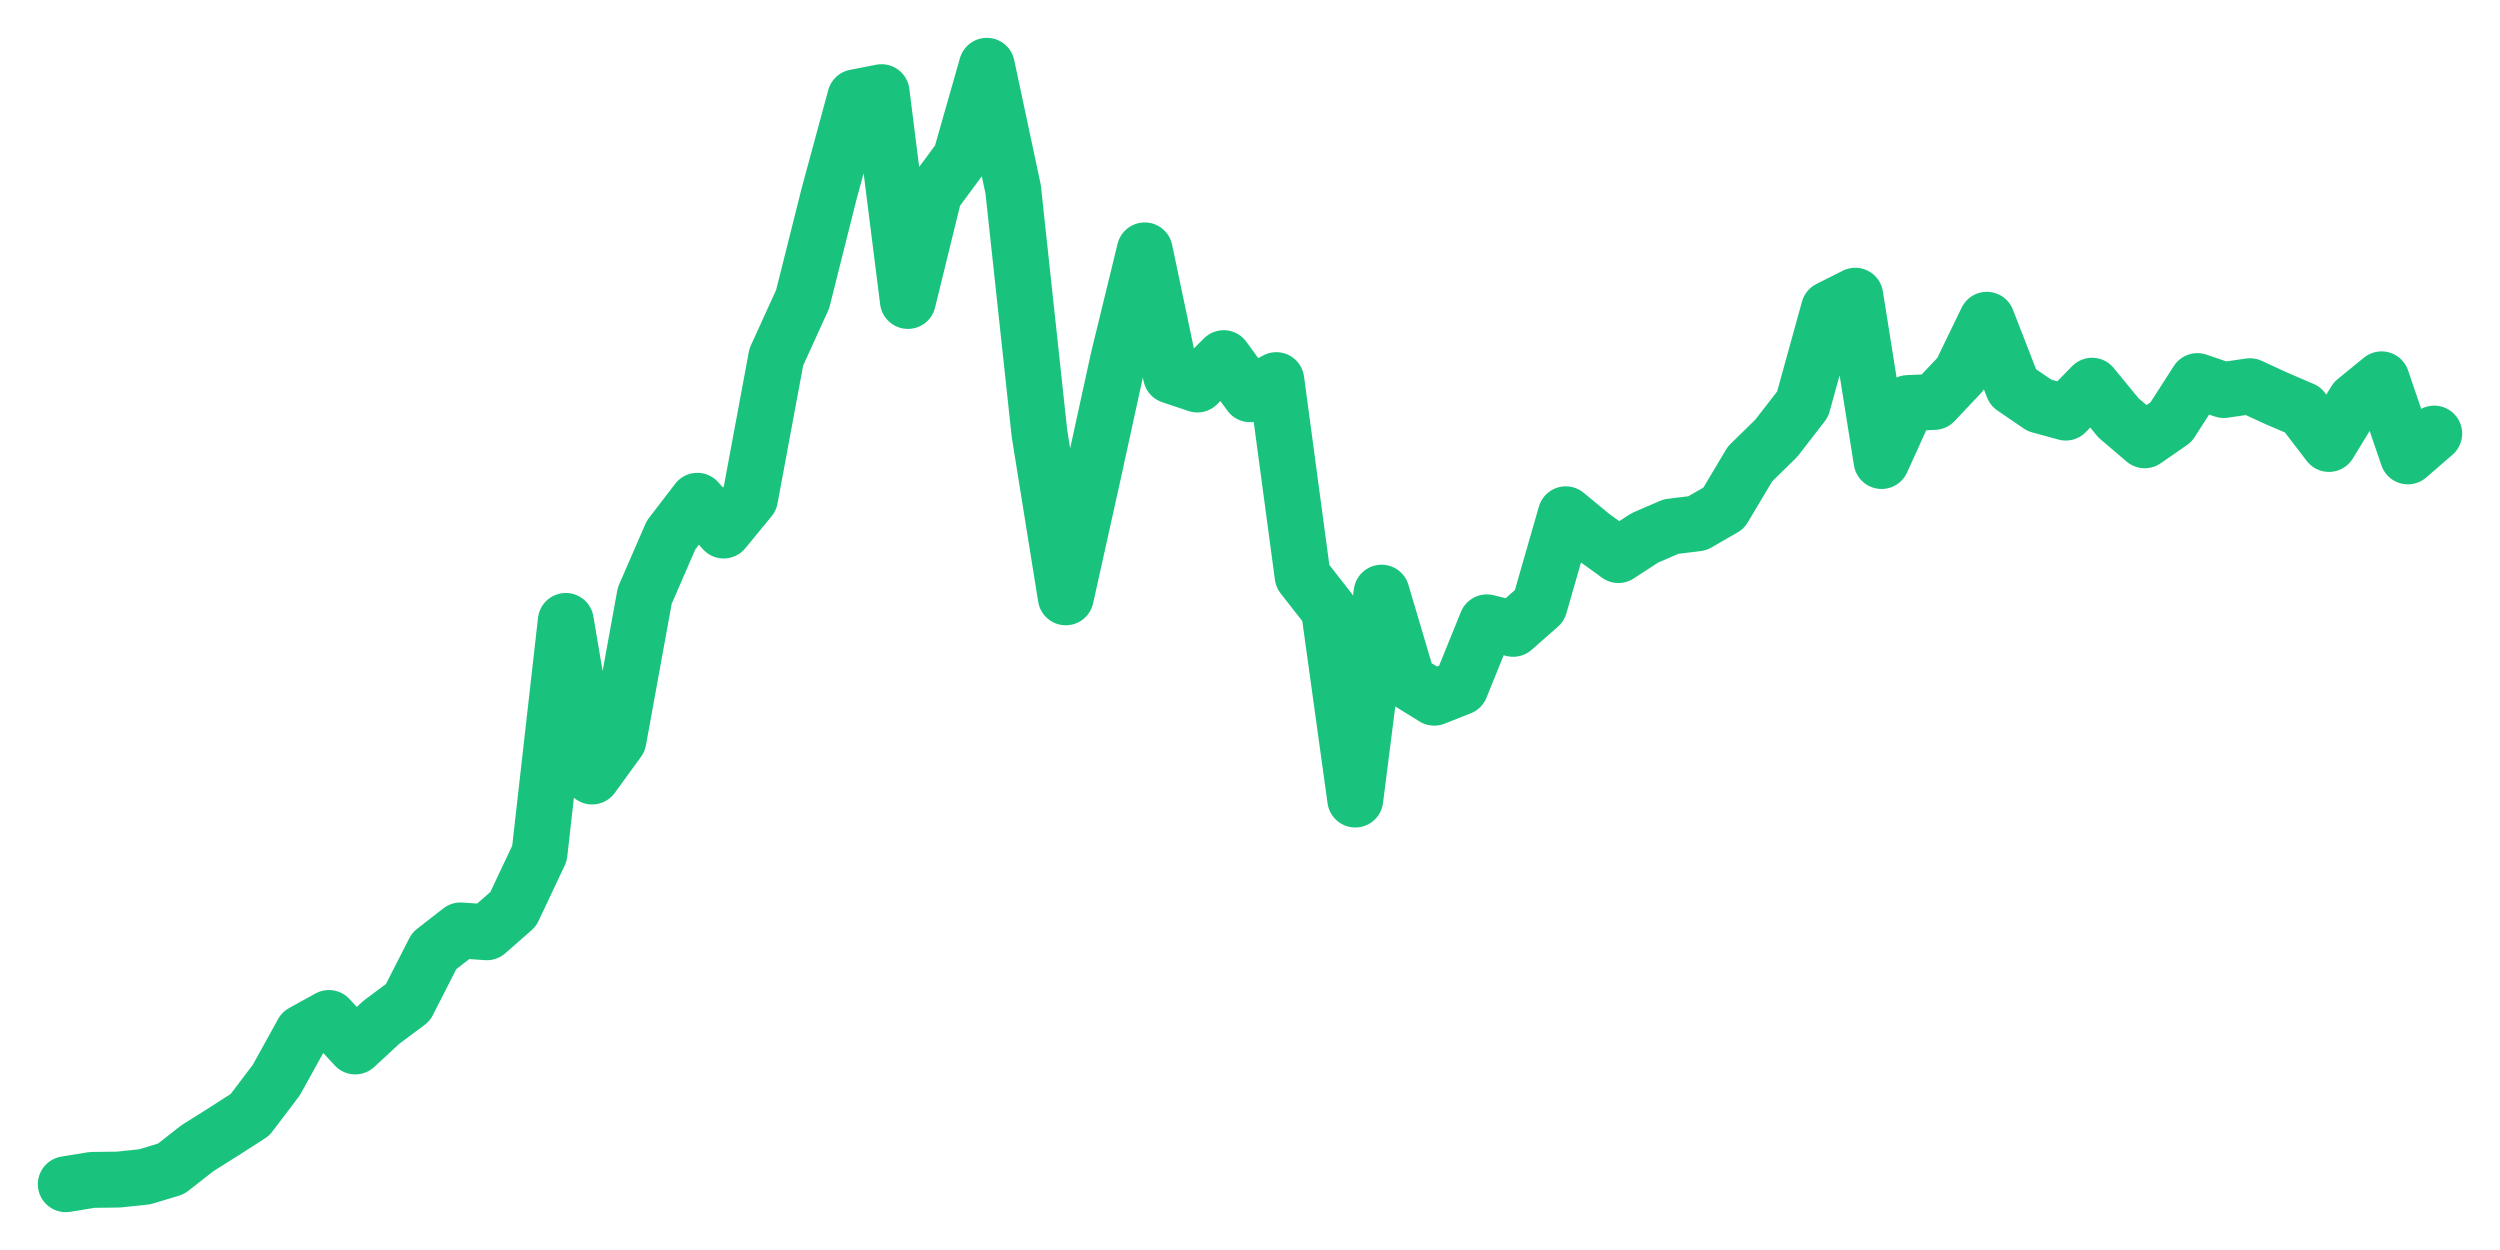 <svg xmlns="http://www.w3.org/2000/svg" width="76" height="38" viewBox="0 0 76 38">
  <path d="M2.000,36.000 L2.800,35.869 L3.600,35.859 L4.400,35.775 L5.200,35.533 L6.000,34.906 L6.800,34.403 L7.600,33.889 L8.400,32.833 L9.200,31.388 L10.000,30.947 L10.800,31.812 L11.600,31.072 L12.400,30.476 L13.200,28.908 L14.000,28.285 L14.800,28.341 L15.600,27.639 L16.400,25.945 L17.200,18.876 L18.000,23.606 L18.800,22.506 L19.600,18.109 L20.400,16.267 L21.200,15.224 L22.000,16.128 L22.800,15.154 L23.600,10.852 L24.400,9.096 L25.200,5.908 L26.000,2.958 L26.800,2.802 L27.600,9.149 L28.400,5.886 L29.200,4.804 L30.000,2.000 L30.800,5.755 L31.600,13.178 L32.400,18.159 L33.200,14.557 L34.000,10.894 L34.800,7.612 L35.600,11.421 L36.400,11.689 L37.200,10.888 L38.000,11.984 L38.800,11.556 L39.600,17.515 L40.400,18.538 L41.200,24.306 L42.000,18.017 L42.800,20.715 L43.600,21.210 L44.400,20.894 L45.200,18.919 L46.000,19.117 L46.800,18.413 L47.600,15.634 L48.400,16.294 L49.200,16.874 L50.000,16.353 L50.800,16.007 L51.600,15.909 L52.400,15.448 L53.200,14.105 L54.000,13.321 L54.800,12.288 L55.600,9.393 L56.400,8.990 L57.200,14.015 L58.000,12.253 L58.800,12.219 L59.600,11.371 L60.400,9.721 L61.200,11.778 L62.000,12.324 L62.800,12.543 L63.600,11.726 L64.400,12.702 L65.200,13.385 L66.000,12.831 L66.800,11.585 L67.600,11.857 L68.400,11.741 L69.200,12.110 L70.000,12.453 L70.800,13.496 L71.600,12.185 L72.400,11.532 L73.200,13.874 L74.000,13.181" fill="none" stroke="#19c37d" stroke-width="1.7" stroke-linecap="round" stroke-linejoin="round"/>
</svg>